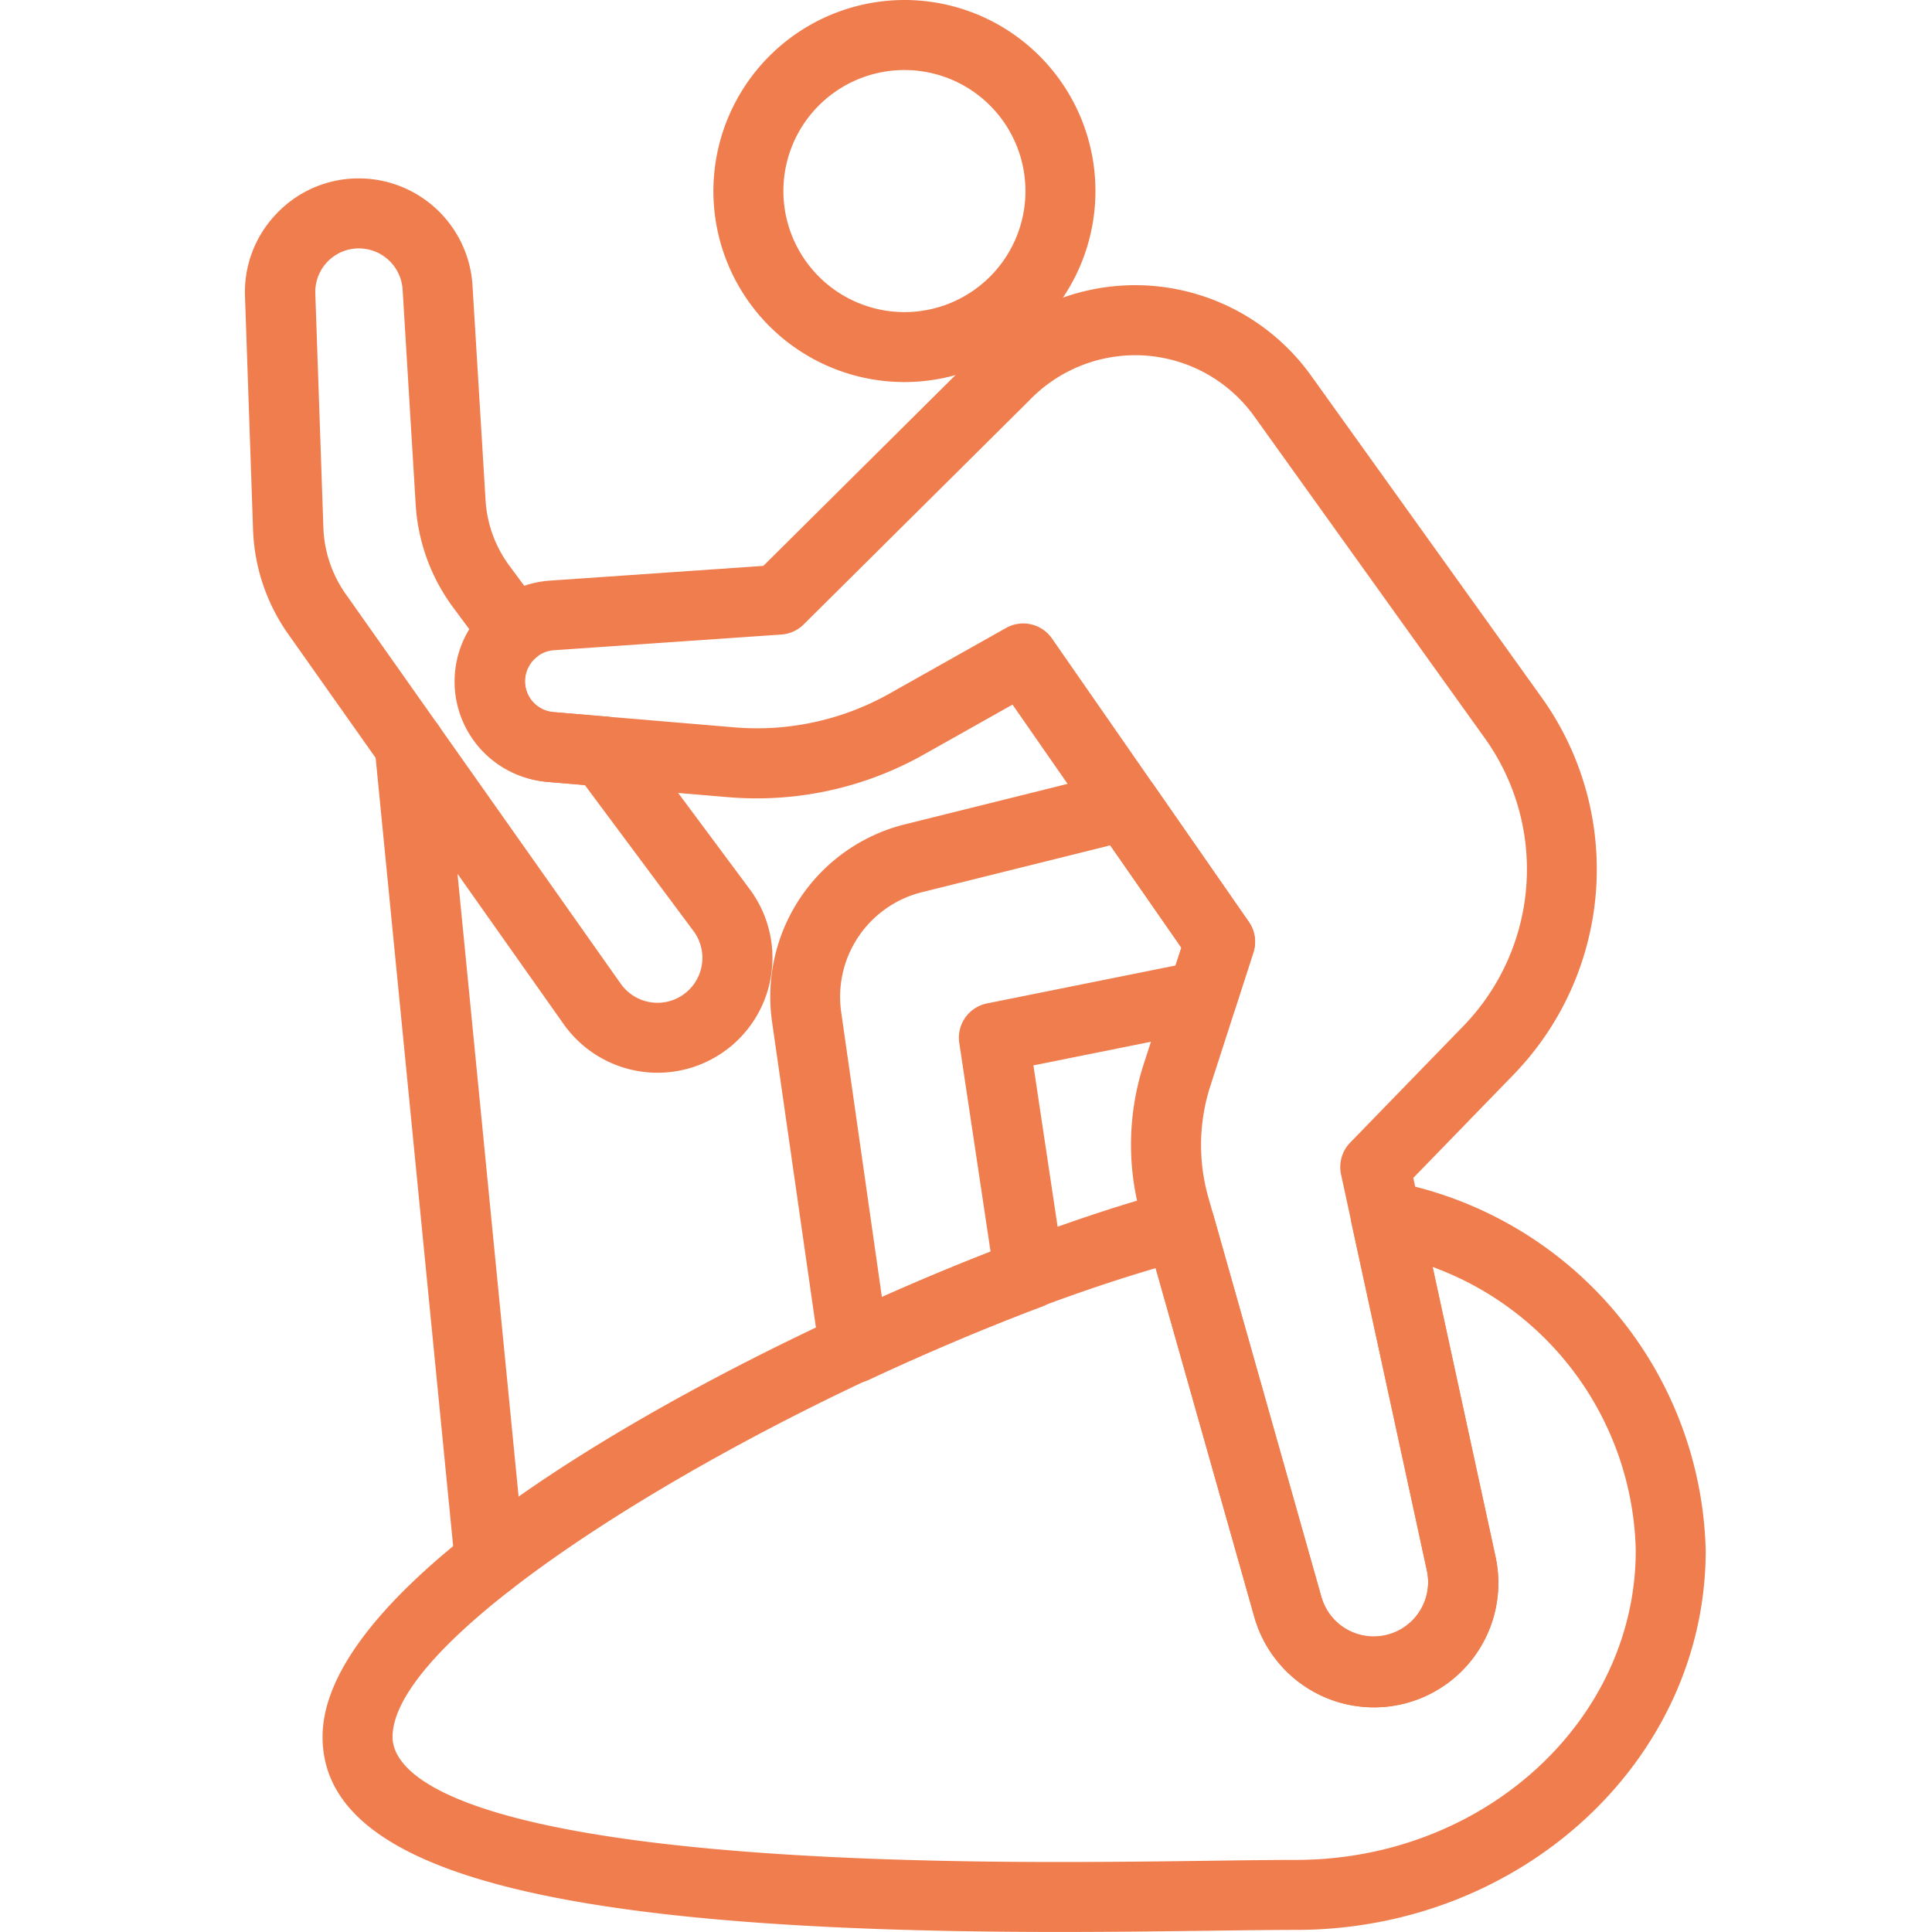 <svg xmlns="http://www.w3.org/2000/svg" xmlns:xlink="http://www.w3.org/1999/xlink" width="48" height="48" viewBox="0 0 48 48"><defs><style>.a{fill:none;}.b{clip-path:url(#a);}.c{fill:#f07d4d;}</style><clipPath id="a"><rect class="a" width="36.378" height="48" transform="translate(0 0)"/></clipPath></defs><g transform="translate(-3341 -542)"><g transform="translate(3350 544.5)"><g class="b" transform="translate(-3 -2.5)"><path class="c" d="M69.171-2.5a4.746,4.746,0,1,1-4.746,4.746A4.752,4.752,0,0,1,69.171-2.5Zm0,7.754a3.007,3.007,0,1,0-3.007-3.007A3.011,3.011,0,0,0,69.171,5.254Z" transform="translate(-52.701 2.5)"/><path class="c" d="M44.381,38.246a5.382,5.382,0,0,1,4.374,2.247l5.725,7.991a7.331,7.331,0,0,1-.7,9.382l-2.485,2.56,2.039,9.393a3.09,3.09,0,0,1-5.993,1.5l-2.812-9.942a6.5,6.5,0,0,1,.07-3.784l.934-2.888-4.195-6.038-2.213,1.245a8.455,8.455,0,0,1-4.846,1.055l-4.5-.379a2.51,2.51,0,0,1,.038-5l5.33-.368,5.344-5.306A5.388,5.388,0,0,1,44.381,38.246Zm5.931,33.58a1.353,1.353,0,0,0,1.322-1.638L49.5,60.34a.869.869,0,0,1,.226-.79l2.81-2.894a5.593,5.593,0,0,0,.534-7.158l-5.725-7.991a3.643,3.643,0,0,0-2.96-1.521,3.658,3.658,0,0,0-2.644,1.137l-5.593,5.553a.869.869,0,0,1-.553.25l-5.653.39a.771.771,0,0,0-.012,1.537l4.5.379a6.713,6.713,0,0,0,3.848-.837l2.9-1.633a.869.869,0,0,1,1.14.262l4.892,7.041a.869.869,0,0,1,.113.764l-1.066,3.3A4.772,4.772,0,0,0,46.2,60.9l2.812,9.942A1.355,1.355,0,0,0,50.312,71.827Z" transform="translate(-22.182 -31.161)"/><path class="c" d="M.329,22.99a2.833,2.833,0,0,1,2.823,2.657l.325,5.344a3.039,3.039,0,0,0,.6,1.634l.8,1.08a.869.869,0,0,1-.141,1.187.766.766,0,0,0,.424,1.357l1.325.112a.869.869,0,0,1,.625.348l2.931,3.943a2.855,2.855,0,0,1-2.289,4.558A2.86,2.86,0,0,1,5.415,44l-6.838-9.684A4.777,4.777,0,0,1-2.3,31.721l-.2-5.8a2.806,2.806,0,0,1,.789-2.06A2.806,2.806,0,0,1,.32,22.99Zm2.743,11.2-.394-.531A4.773,4.773,0,0,1,1.741,31.1l-.325-5.344A1.091,1.091,0,0,0,.329,24.729v-.869l0,.869a1.081,1.081,0,0,0-.782.334,1.081,1.081,0,0,0-.3.794l.2,5.8A3.042,3.042,0,0,0,0,33.313L6.836,43a1.119,1.119,0,0,0,.913.472,1.116,1.116,0,0,0,.894-1.782l-2.7-3.628-.934-.079a2.5,2.5,0,0,1-1.94-3.788Z" transform="translate(2.587 -18.558)"/><path class="c" d="M81.376,107.6a.87.87,0,0,1,.714.373l2.351,3.384a.869.869,0,0,1,.113.763l-.433,1.341a.869.869,0,0,1-.656.585l-4.373.879.758,5.055a.869.869,0,0,1-.553.942c-1.389.523-2.832,1.134-4.29,1.814a.869.869,0,0,1-1.224-.64L72.6,113.853a4.413,4.413,0,0,1,3.312-4.92l5.254-1.307A.869.869,0,0,1,81.376,107.6Zm1.391,4.4L81,109.459l-4.672,1.162a2.679,2.679,0,0,0-2.011,2.986l1.01,7.072c.91-.406,1.812-.784,2.7-1.129l-.777-5.183a.869.869,0,0,1,.688-.981l4.684-.942Z" transform="translate(-59.417 -88.456)"/><path class="c" d="M-2.142,17.02a.869.869,0,0,1-.864-.785L-5-4.046A.869.869,0,0,1-4.216-5a.869.869,0,0,1,.95.78l1.99,20.281a.869.869,0,0,1-.78.95C-2.085,17.019-2.113,17.02-2.142,17.02Z" transform="translate(8.311 22.653)"/><path class="c" d="M34.995,166.241a.869.869,0,0,1,.192.021,9.574,9.574,0,0,1,7.758,9.158c0,5.2-4.568,9.428-10.184,9.428-.544,0-1.236.009-2.036.019-1.111.014-2.43.032-3.86.032-12.645,0-18.284-1.5-18.284-4.848,0-4.995,14.64-11.868,21.078-13.557a.869.869,0,0,1,1.057.6l2.682,9.482a1.351,1.351,0,0,0,2.62-.654l-1.874-8.632a.869.869,0,0,1,.85-1.054Zm-8.13,16.92c1.421,0,2.733-.017,3.838-.032.81-.011,1.509-.02,2.059-.02,4.657,0,8.445-3.45,8.445-7.69a7.685,7.685,0,0,0-5.047-7.042l1.559,7.18a3.09,3.09,0,0,1-5.993,1.5l-2.447-8.65c-7.8,2.28-18.959,8.654-18.959,11.647C10.32,180.987,11.932,183.161,26.865,183.161Z" transform="translate(-6.567 -136.9)"/></g></g><rect class="a" width="48" height="48" transform="translate(3341 542)"/></g></svg>